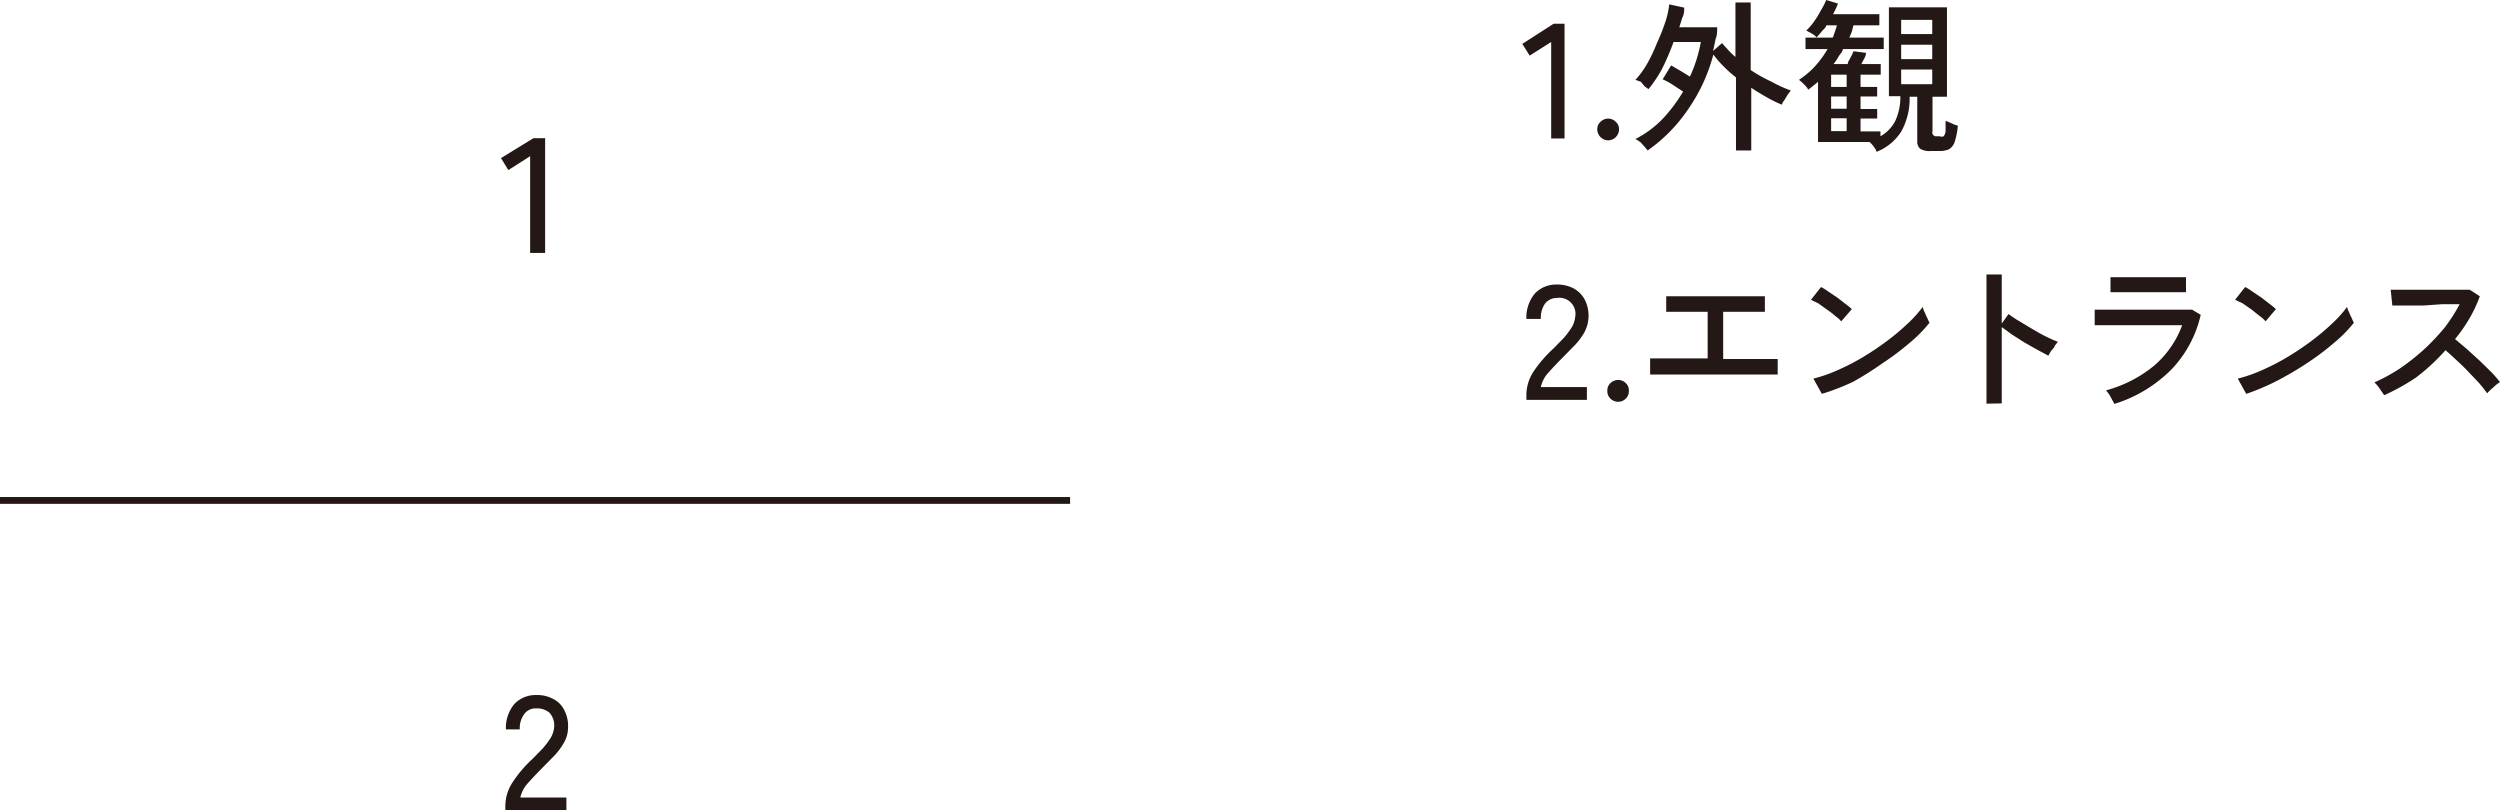 <svg xmlns="http://www.w3.org/2000/svg" viewBox="0 0 91.72 29.73">
  <defs>
    <style>
      .cls-1 {
        fill: none;
        stroke: #231815;
        stroke-width: 0.25px;
      }

      .cls-2 {
        fill: #231815;
      }
    </style>
  </defs>
  <g id="レイヤー_2" data-name="レイヤー 2">
    <g id="ポップアップ">
      <g>
        <g>
          <line class="cls-1" y1="18.36" x2="39.26" y2="18.36"/>
          <path class="cls-2" d="M19.45,9.28V5.73l-.8.51-.27-.44,1.19-.73H20V9.28Z"/>
          <path class="cls-2" d="M18.54,29.73v-.17a1.59,1.59,0,0,1,.26-.85,4.51,4.51,0,0,1,.74-.87l.38-.39a3.27,3.27,0,0,0,.29-.39.94.94,0,0,0,.12-.37.7.7,0,0,0-.16-.53.69.69,0,0,0-.49-.17.51.51,0,0,0-.44.2.86.86,0,0,0-.17.57h-.51a1.37,1.37,0,0,1,.31-.93,1.07,1.07,0,0,1,.81-.33,1.22,1.22,0,0,1,.61.14.9.9,0,0,1,.41.41,1.23,1.23,0,0,1,.14.65,1.1,1.1,0,0,1-.14.53,2.43,2.43,0,0,1-.34.47l-.47.48c-.19.19-.37.38-.53.56a1.13,1.13,0,0,0-.27.52h1.69v.47Z"/>
        </g>
        <g>
          <path class="cls-2" d="M56.91,5.08V1.54l-.79.5-.27-.43L57,.87h.4V5.08Z"/>
          <path class="cls-2" d="M59,5.15a.41.41,0,0,1-.4-.4.36.36,0,0,1,.12-.28.39.39,0,0,1,.56,0,.36.36,0,0,1,.12.28.41.41,0,0,1-.4.4Z"/>
          <path class="cls-2" d="M60.45,5.52l-.1-.12-.15-.17A1.53,1.53,0,0,0,60,5.1,3.74,3.74,0,0,0,61,4.36a5.75,5.75,0,0,0,.75-1l-.38-.25A2.58,2.58,0,0,0,61,2.91l.31-.51.33.19.36.22a5.15,5.15,0,0,0,.4-1.27h-1a9.14,9.14,0,0,1-.43,1,4.84,4.84,0,0,1-.49.73l-.14-.1L60.2,3,60,2.93a3.22,3.22,0,0,0,.43-.59,5.91,5.91,0,0,0,.36-.76A7.27,7.27,0,0,0,61.1.8a3.11,3.11,0,0,0,.14-.64l.55.12c0,.12,0,.24-.07.37L61.61,1H63c0,.15,0,.3-.06.44l-.09.43.33-.29c.07.09.15.17.23.26a3.07,3.07,0,0,0,.26.25v-2h.56V2.57A5.48,5.48,0,0,0,65,3a4.69,4.69,0,0,0,.7.32l-.11.15-.13.21a.54.54,0,0,0-.09.16,4.61,4.61,0,0,1-.55-.27c-.19-.11-.38-.22-.57-.35V5.52h-.56V2.84a4.62,4.62,0,0,1-.46-.41A3.74,3.74,0,0,1,62.86,2a6.31,6.31,0,0,1-.92,2A5.86,5.86,0,0,1,60.45,5.52Z"/>
          <path class="cls-2" d="M68.85,5.57a.55.55,0,0,0-.1-.18.93.93,0,0,0-.16-.18H66.7V3c-.11.1-.23.19-.36.29a.63.63,0,0,0-.14-.18A1.42,1.42,0,0,0,66,2.93a3.13,3.13,0,0,0,.59-.5,3.64,3.64,0,0,0,.46-.63h-.81V1.38h1a2,2,0,0,0,.08-.22,2,2,0,0,0,.07-.23H67c0,.08-.11.15-.17.23s-.12.14-.18.21a.86.86,0,0,0-.18-.14l-.2-.11a2,2,0,0,0,.29-.34,3.45,3.45,0,0,0,.25-.41A2.46,2.46,0,0,0,67,0l.43.13a1.08,1.08,0,0,1-.08.19,1.86,1.86,0,0,1-.1.2h1.7V.93H68l-.06.23-.09.22h1.26V1.8H67.61c0,.1-.11.19-.16.28a2.11,2.11,0,0,1-.18.27h.52c0-.09.08-.17.11-.26A1,1,0,0,0,68,1.88l.46.06c0,.14-.11.27-.17.41H69v.39h-.74v.45h.61v.35h-.61V4h.61v.35h-.61v.47h.73V5a1.34,1.34,0,0,0,.56-.6,2.08,2.08,0,0,0,.17-.87h-.42V.27h2.13V3.55H70.9V4.82a.12.12,0,0,0,0,.09A.16.16,0,0,0,71,5h.16a.21.21,0,0,0,.15,0,.39.39,0,0,0,.07-.18c0-.09,0-.22,0-.39l.21.09a1.17,1.17,0,0,0,.24.09,2.83,2.83,0,0,1-.12.61.52.52,0,0,1-.21.26.88.88,0,0,1-.35.06h-.3a.68.68,0,0,1-.4-.08.34.34,0,0,1-.11-.27V3.55h-.28a2.47,2.47,0,0,1-.31,1.28A1.9,1.9,0,0,1,68.85,5.57ZM67.18,3.19h.57V2.74h-.57Zm0,.8h.57V3.54h-.57Zm0,.82h.57V4.34h-.57Zm2.57-3.56h1.14V.73H69.75Zm0,.92h1.14V1.64H69.75Zm0,.92h1.14V2.55H69.75Z"/>
        </g>
        <g>
          <path class="cls-2" d="M56,14.67V14.5a1.58,1.58,0,0,1,.25-.85,4.61,4.61,0,0,1,.75-.87l.38-.39a3.27,3.27,0,0,0,.29-.39.94.94,0,0,0,.12-.37.59.59,0,0,0-.66-.7.56.56,0,0,0-.44.2.92.92,0,0,0-.16.57H56a1.37,1.37,0,0,1,.31-.93,1.06,1.06,0,0,1,.8-.33,1.26,1.26,0,0,1,.62.14,1,1,0,0,1,.41.41,1.3,1.3,0,0,1,0,1.18,2.43,2.43,0,0,1-.34.47l-.47.48c-.19.19-.37.38-.53.56a1.13,1.13,0,0,0-.27.52h1.69v.47Z"/>
          <path class="cls-2" d="M59.37,14.74a.4.4,0,0,1-.29-.12.37.37,0,0,1-.11-.28.36.36,0,0,1,.11-.28.4.4,0,0,1,.29-.12.38.38,0,0,1,.28.12.36.36,0,0,1,.11.28.37.37,0,0,1-.11.28A.38.38,0,0,1,59.37,14.74Z"/>
          <path class="cls-2" d="M60.54,13.72v-.57h2.11V11.44H61.13v-.57h3.62v.57H63.22v1.73h2v.57l-.41,0H60.54Z"/>
          <path class="cls-2" d="M67.55,11.79a1,1,0,0,0-.21-.19,2.79,2.79,0,0,0-.31-.24l-.32-.23L66.44,11l.37-.47a1.88,1.88,0,0,1,.27.17l.33.22.31.24c.1.07.17.14.22.18Zm-.71,2.66-.31-.56a5.27,5.27,0,0,0,.89-.31,8.22,8.22,0,0,0,.93-.48,10.38,10.38,0,0,0,.88-.59,8.28,8.28,0,0,0,.75-.63,4.35,4.35,0,0,0,.56-.62.76.76,0,0,0,.07.19,2.14,2.14,0,0,0,.1.22,1.44,1.44,0,0,0,.08.17,5,5,0,0,1-.73.74,9.7,9.7,0,0,1-1,.75A12,12,0,0,1,68,14,8.22,8.22,0,0,1,66.84,14.45Z"/>
          <path class="cls-2" d="M72.88,14.81V10.07h.56v1.8l.25-.35a3.87,3.87,0,0,0,.37.25l.5.3c.17.1.34.2.51.28a4.46,4.46,0,0,0,.43.19l-.12.15c0,.06-.09.13-.14.2l-.09.16-.39-.21-.48-.27-.47-.3L73.44,12v2.8Z"/>
          <path class="cls-2" d="M77.57,14.82a1.2,1.2,0,0,0-.08-.15,2,2,0,0,0-.11-.2l-.11-.15a4.68,4.68,0,0,0,1.79-.93,3.58,3.58,0,0,0,1-1.46l-.65,0-.77,0-.77,0-.64,0-.38,0,0-.57H77.9l.76,0,.74,0,.63,0,.39,0,.32.19a4.26,4.26,0,0,1-1.07,2A5.06,5.06,0,0,1,77.57,14.82Zm-.14-4.1v-.55H80.2v.55l-.65,0H77.83Z"/>
          <path class="cls-2" d="M83.12,11.79a1,1,0,0,0-.21-.19l-.3-.24-.33-.23L82,11l.37-.47a1.88,1.88,0,0,1,.27.17l.33.22.31.24c.1.07.17.14.22.18Zm-.71,2.66-.31-.56a5.27,5.27,0,0,0,.89-.31,8.22,8.22,0,0,0,.93-.48,10.38,10.38,0,0,0,.88-.59,8.28,8.28,0,0,0,.75-.63,4.35,4.35,0,0,0,.56-.62.76.76,0,0,0,.07.19,2.14,2.14,0,0,0,.1.22,1.44,1.44,0,0,0,.08.17,5,5,0,0,1-.73.74,9.7,9.7,0,0,1-1,.75,12,12,0,0,1-1.11.65A8.22,8.22,0,0,1,82.41,14.45Z"/>
          <path class="cls-2" d="M87.47,14.5l-.17-.25a1.11,1.11,0,0,0-.19-.22,6.45,6.45,0,0,0,.92-.5,8.35,8.35,0,0,0,.88-.69,8.33,8.33,0,0,0,.77-.81,6.07,6.07,0,0,0,.56-.87l-.63,0-.71.05-.65,0-.48,0-.06-.58h.44l.65,0,.73,0,.65,0,.43,0,.37.24a4.92,4.92,0,0,1-.38.81,5.47,5.47,0,0,1-.53.76l.44.37.46.42.43.42a4.36,4.36,0,0,1,.32.37,1.16,1.16,0,0,0-.24.19,1.65,1.65,0,0,0-.23.22c-.08-.11-.18-.24-.3-.38l-.4-.42c-.14-.15-.29-.29-.43-.42s-.28-.26-.4-.36a7.64,7.64,0,0,1-1.08,1A7.88,7.88,0,0,1,87.47,14.5Z"/>
        </g>
      </g>
    </g>
  </g>
</svg>
